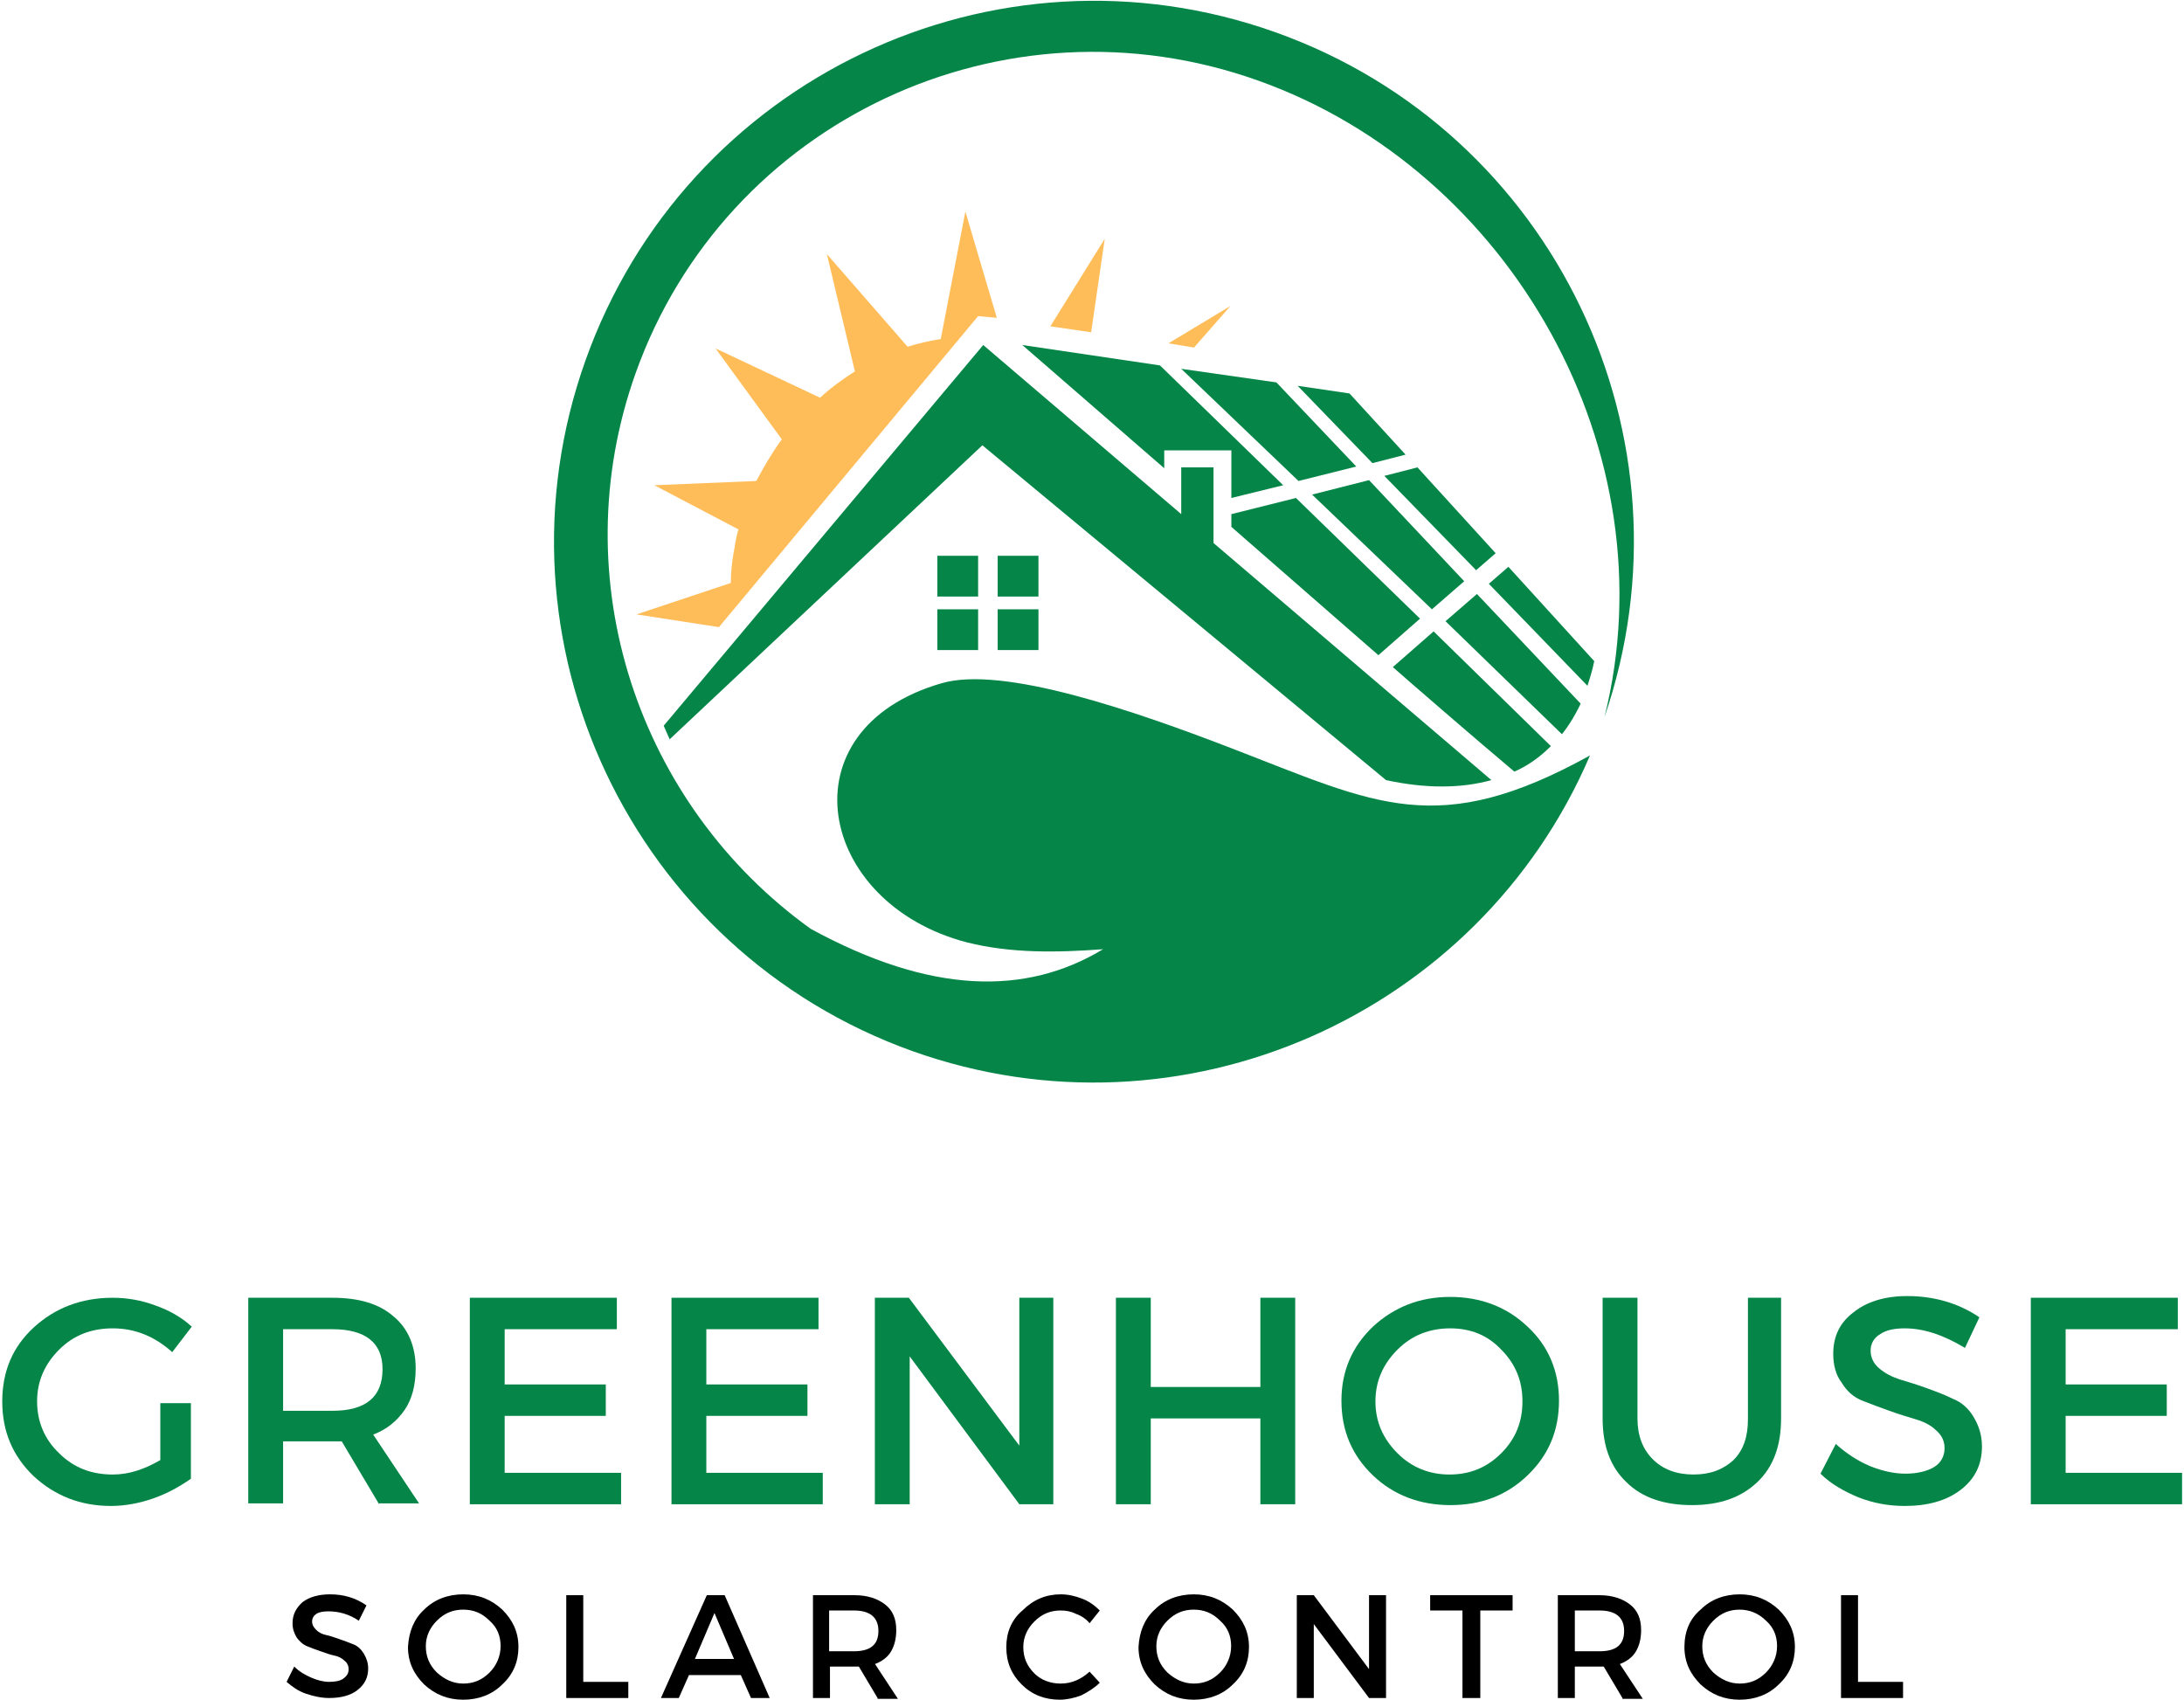 <?xml version="1.0" encoding="UTF-8"?> <svg xmlns="http://www.w3.org/2000/svg" xmlns:xlink="http://www.w3.org/1999/xlink" version="1.1" id="Layer_1" x="0px" y="0px" viewBox="0 0 257 200" style="enable-background:new 0 0 257 200;" xml:space="preserve"> <style type="text/css"> .st0{fill:#058648;} .st1{fill-rule:evenodd;clip-rule:evenodd;fill:#058648;} .st2{fill-rule:evenodd;clip-rule:evenodd;fill:#FFBD59;} </style> <g> <g> <g transform="translate(90.165, 246.715)"> <g> <path class="st0" d="M-71.3-81.6h3.6v8.9c-1.3,0.9-2.7,1.7-4.4,2.3c-1.7,0.6-3.4,0.9-5,0.9c-3.6,0-6.6-1.2-9.1-3.5 c-2.5-2.4-3.7-5.3-3.7-8.8c0-3.5,1.2-6.4,3.7-8.7c2.5-2.3,5.6-3.5,9.3-3.5c1.7,0,3.4,0.3,5,0.9c1.7,0.6,3.1,1.4,4.3,2.5l-2.3,3 c-2-1.8-4.3-2.8-7-2.8c-2.5,0-4.6,0.8-6.3,2.5c-1.7,1.7-2.6,3.7-2.6,6.1c0,2.4,0.9,4.5,2.6,6.1c1.7,1.7,3.8,2.5,6.3,2.5 c1.9,0,3.7-0.6,5.6-1.7V-81.6z"></path> </g> </g> </g> <g> <g transform="translate(110.414, 246.715)"> <g> <path class="st0" d="M-65.8-69.7l-4.4-7.4c-0.2,0-0.6,0-1.1,0h-5.8v7.3h-4.1V-94h9.9c3.1,0,5.5,0.7,7.2,2.2 c1.7,1.4,2.6,3.5,2.6,6.1c0,1.9-0.4,3.6-1.3,4.9c-0.9,1.3-2.1,2.3-3.7,2.9l5.4,8.1H-65.8z M-77.1-80.7h5.8 c3.9,0,5.9-1.6,5.9-4.9c0-3.1-2-4.7-5.9-4.7h-5.8V-80.7z"></path> </g> </g> </g> <g> <g transform="translate(129.986, 246.715)"> <g> <path class="st0" d="M-57.3-90.3h-13.3v6.5h11.9v3.7h-11.9v6.7h13.7v3.7h-17.8V-94h17.3V-90.3z"></path> </g> </g> </g> <g> <g transform="translate(147.817, 246.715)"> <g> <path class="st0" d="M-51.4-90.3h-13.3v6.5h11.9v3.7h-11.9v6.7H-51v3.7h-17.8V-94h17.3V-90.3z"></path> </g> </g> </g> <g> <g transform="translate(165.648, 246.715)"> <g> <path class="st0" d="M-41.7-69.7h-4l-12.9-17.4v17.4h-4.1V-94h4l13,17.4V-94h4V-69.7z"></path> </g> </g> </g> <g> <g transform="translate(187.014, 246.715)"> <g> <path class="st0" d="M-34.6-69.7h-4.1v-10.1h-12.9v10.1h-4.1V-94h4.1v10.5h12.9V-94h4.1V-69.7z"></path> </g> </g> </g> <g> <g transform="translate(208.353, 246.715)"> <g> <path class="st0" d="M-46.8-90.6c2.5-2.3,5.5-3.5,9.1-3.5s6.7,1.2,9.1,3.5c2.5,2.3,3.7,5.3,3.7,8.7c0,3.5-1.2,6.4-3.7,8.8 c-2.5,2.4-5.5,3.5-9.1,3.5s-6.7-1.2-9.1-3.5c-2.5-2.4-3.7-5.3-3.7-8.8C-50.5-85.3-49.3-88.2-46.8-90.6z M-37.7-90.4 c-2.4,0-4.5,0.8-6.2,2.5c-1.7,1.7-2.6,3.7-2.6,6.1c0,2.4,0.9,4.4,2.6,6.1c1.7,1.7,3.8,2.5,6.1,2.5c2.4,0,4.4-0.8,6.1-2.5 c1.7-1.7,2.5-3.7,2.5-6.1c0-2.4-0.8-4.4-2.5-6.1C-33.3-89.6-35.3-90.4-37.7-90.4z"></path> </g> </g> </g> <g> <g transform="translate(230.187, 246.715)"> <g> <path class="st0" d="M-20.6-94v14.2c0,3.2-0.9,5.7-2.8,7.5c-1.9,1.8-4.4,2.7-7.7,2.7c-3.3,0-5.9-0.9-7.7-2.7 c-1.9-1.8-2.8-4.3-2.8-7.5V-94h4.1v14.2c0,2,0.6,3.6,1.8,4.8c1.2,1.2,2.8,1.8,4.8,1.8c2,0,3.5-0.6,4.7-1.7 c1.2-1.2,1.7-2.8,1.7-4.8V-94H-20.6z"></path> </g> </g> </g> <g> <g transform="translate(250.825, 246.715)"> <g> <path class="st0" d="M-26.4-94.2c3.1,0,6,0.8,8.5,2.5l-1.7,3.6c-2.5-1.5-4.8-2.3-7.1-2.3c-1.2,0-2.2,0.2-2.9,0.7 c-0.7,0.4-1.1,1.1-1.1,1.9c0,0.8,0.3,1.5,1,2.1c0.7,0.6,1.5,1,2.4,1.3c1,0.3,2,0.6,3.1,1c1.1,0.4,2.2,0.8,3.2,1.3 c1,0.4,1.8,1.1,2.4,2.1c0.6,1,1,2.1,1,3.5c0,2.1-0.8,3.8-2.5,5.1c-1.7,1.3-3.9,1.9-6.6,1.9c-1.8,0-3.6-0.3-5.4-1 c-1.7-0.7-3.3-1.6-4.5-2.8l1.8-3.5c1.2,1.1,2.6,2,4,2.6c1.5,0.6,2.9,0.9,4.2,0.9c1.4,0,2.6-0.3,3.4-0.8c0.8-0.5,1.2-1.3,1.2-2.2 c0-0.8-0.3-1.5-1-2.1c-0.6-0.6-1.4-1-2.4-1.3c-1-0.3-2-0.6-3.1-1c-1.1-0.4-2.2-0.8-3.2-1.2c-1-0.4-1.8-1.1-2.4-2.1 c-0.7-0.9-1-2.1-1-3.4c0-2.1,0.8-3.7,2.4-4.9C-31.2-93.5-29.1-94.2-26.4-94.2z"></path> </g> </g> </g> <g> <g transform="translate(267.772, 246.715)"> <g> <path class="st0" d="M-11.4-90.3h-13.3v6.5h11.9v3.7h-11.9v6.7H-11v3.7h-17.8V-94h17.3V-90.3z"></path> </g> </g> </g> <g> <g transform="translate(115.825, 263.815)"> <g> <path d="M-77-76.2c1.6,0,3,0.4,4.3,1.3l-0.9,1.8c-1.2-0.8-2.4-1.1-3.6-1.1c-0.6,0-1.1,0.1-1.4,0.3c-0.3,0.2-0.5,0.5-0.5,0.9 c0,0.4,0.2,0.7,0.5,1c0.3,0.3,0.7,0.5,1.2,0.6c0.5,0.1,1,0.3,1.6,0.5c0.6,0.2,1.1,0.4,1.6,0.6c0.5,0.2,0.9,0.6,1.2,1.1 c0.3,0.5,0.5,1.1,0.5,1.7c0,1.1-0.4,1.9-1.3,2.6c-0.8,0.6-1.9,0.9-3.3,0.9c-0.9,0-1.8-0.2-2.7-0.5c-0.9-0.3-1.6-0.8-2.3-1.4 l0.9-1.8c0.6,0.6,1.3,1,2,1.3c0.7,0.3,1.4,0.5,2.1,0.5c0.7,0,1.3-0.1,1.7-0.4c0.4-0.3,0.6-0.6,0.6-1.1c0-0.4-0.2-0.8-0.5-1 c-0.3-0.3-0.7-0.5-1.2-0.6c-0.5-0.1-1-0.3-1.6-0.5c-0.6-0.2-1.1-0.4-1.6-0.6c-0.5-0.2-0.9-0.6-1.2-1c-0.3-0.5-0.5-1-0.5-1.7 c0-1,0.4-1.8,1.2-2.5C-79.4-75.9-78.3-76.2-77-76.2z"></path> </g> </g> </g> <g> <g transform="translate(126.508, 263.815)"> <g> <path d="M-76.6-74.4c1.2-1.2,2.8-1.8,4.6-1.8c1.8,0,3.3,0.6,4.6,1.8c1.2,1.2,1.9,2.6,1.9,4.4c0,1.7-0.6,3.2-1.9,4.4 c-1.2,1.2-2.8,1.8-4.6,1.8c-1.8,0-3.3-0.6-4.6-1.8c-1.2-1.2-1.9-2.6-1.9-4.4C-78.4-71.8-77.8-73.3-76.6-74.4z M-72-74.4 c-1.2,0-2.2,0.4-3.1,1.3c-0.8,0.8-1.3,1.8-1.3,3c0,1.2,0.4,2.2,1.3,3.1c0.9,0.8,1.9,1.3,3.1,1.3c1.2,0,2.2-0.4,3.1-1.3 c0.8-0.8,1.3-1.9,1.3-3.1c0-1.2-0.4-2.2-1.3-3C-69.8-74-70.8-74.4-72-74.4z"></path> </g> </g> </g> <g> <g transform="translate(139.635, 263.815)"> <g> <path d="M-71-65.9h5.3v1.9H-73v-12.1h2V-65.9z"></path> </g> </g> </g> <g> <g transform="translate(149.175, 263.815)"> <g> <path d="M-62-66.7h-6.1l-1.2,2.7h-2.1l5.4-12.1h2.1l5.3,12.1h-2.2L-62-66.7z M-62.8-68.6l-2.3-5.4l-2.3,5.4H-62.8z"></path> </g> </g> </g> <g> <g transform="translate(161.366, 263.815)"> <g> <path d="M-58.1-64l-2.2-3.7c-0.1,0-0.3,0-0.5,0h-2.9v3.7h-2v-12.1h4.9c1.5,0,2.7,0.4,3.6,1.1c0.9,0.7,1.3,1.7,1.3,3 c0,1-0.2,1.8-0.6,2.5c-0.4,0.7-1.1,1.2-1.9,1.5l2.7,4.1H-58.1z M-63.8-69.5h2.9c2,0,2.9-0.8,2.9-2.4c0-1.6-1-2.4-2.9-2.4h-2.9 V-69.5z"></path> </g> </g> </g> <g> <g transform="translate(179.315, 263.815)"> <g> <path d="M-54.5-76.2c0.9,0,1.7,0.2,2.5,0.5c0.8,0.3,1.5,0.8,2.1,1.4l-1.2,1.5c-0.4-0.5-1-0.9-1.6-1.1c-0.6-0.3-1.2-0.4-1.8-0.4 c-1.2,0-2.2,0.4-3.1,1.3c-0.8,0.8-1.3,1.8-1.3,3c0,1.2,0.4,2.2,1.3,3.1c0.8,0.8,1.9,1.2,3.1,1.2c1.3,0,2.4-0.5,3.4-1.4l1.2,1.3 c-0.6,0.6-1.4,1.1-2.2,1.5c-0.8,0.3-1.7,0.5-2.5,0.5c-1.8,0-3.3-0.6-4.5-1.8c-1.2-1.2-1.8-2.6-1.8-4.4c0-1.7,0.6-3.2,1.9-4.3 C-57.7-75.6-56.2-76.2-54.5-76.2z"></path> </g> </g> </g> <g> <g transform="translate(190.973, 263.815)"> <g> <path d="M-55.1-74.4c1.2-1.2,2.8-1.8,4.6-1.8c1.8,0,3.3,0.6,4.6,1.8c1.2,1.2,1.9,2.6,1.9,4.4c0,1.7-0.6,3.2-1.9,4.4 c-1.2,1.2-2.8,1.8-4.6,1.8c-1.8,0-3.3-0.6-4.6-1.8c-1.2-1.2-1.9-2.6-1.9-4.4C-56.9-71.8-56.3-73.3-55.1-74.4z M-50.5-74.4 c-1.2,0-2.2,0.4-3.1,1.3c-0.8,0.8-1.3,1.8-1.3,3c0,1.2,0.4,2.2,1.3,3.1c0.9,0.8,1.9,1.3,3.1,1.3c1.2,0,2.2-0.4,3.1-1.3 c0.8-0.8,1.3-1.9,1.3-3.1c0-1.2-0.4-2.2-1.3-3C-48.3-74-49.3-74.4-50.5-74.4z"></path> </g> </g> </g> <g> <g transform="translate(204.1, 263.815)"> <g> <path d="M-41-64h-2l-6.5-8.7v8.7h-2v-12.1h2l6.5,8.7v-8.7h2V-64z"></path> </g> </g> </g> <g> <g transform="translate(216.993, 263.815)"> <g> <path d="M-39-74.3h-3.8V-64h-2.1v-10.3h-3.8v-1.8h9.7V-74.3z"></path> </g> </g> </g> <g> <g transform="translate(227.117, 263.815)"> <g> <path d="M-36.2-64l-2.2-3.7c-0.1,0-0.3,0-0.5,0h-2.9v3.7h-2v-12.1h4.9c1.5,0,2.7,0.4,3.6,1.1c0.9,0.7,1.3,1.7,1.3,3 c0,1-0.2,1.8-0.6,2.5c-0.4,0.7-1.1,1.2-1.9,1.5l2.7,4.1H-36.2z M-41.8-69.5h2.9c2,0,2.9-0.8,2.9-2.4c0-1.6-1-2.4-2.9-2.4h-2.9 V-69.5z"></path> </g> </g> </g> <g> <g transform="translate(239.114, 263.815)"> <g> <path d="M-39-74.4c1.2-1.2,2.8-1.8,4.6-1.8c1.8,0,3.3,0.6,4.6,1.8c1.2,1.2,1.9,2.6,1.9,4.4c0,1.7-0.6,3.2-1.9,4.4 c-1.2,1.2-2.8,1.8-4.6,1.8c-1.8,0-3.3-0.6-4.6-1.8c-1.2-1.2-1.9-2.6-1.9-4.4C-40.9-71.8-40.3-73.3-39-74.4z M-34.4-74.4 c-1.2,0-2.2,0.4-3.1,1.3c-0.8,0.8-1.3,1.8-1.3,3c0,1.2,0.4,2.2,1.3,3.1c0.9,0.8,1.9,1.3,3.1,1.3c1.2,0,2.2-0.4,3.1-1.3 c0.8-0.8,1.3-1.9,1.3-3.1c0-1.2-0.4-2.2-1.3-3C-32.2-74-33.3-74.4-34.4-74.4z"></path> </g> </g> </g> <g> <g transform="translate(252.24, 263.815)"> <g> <path d="M-33.5-65.9h5.2v1.9h-7.3v-12.1h2V-65.9z"></path> </g> </g> </g> <path class="st1" d="M117.4,65.4h4.8v4.8h-4.8V65.4z M117.4,71.7h4.8v4.8h-4.8V71.7z M110.3,71.7h4.8v4.8h-4.8V71.7z M110.3,65.4 h4.8v4.8h-4.8V65.4z M115.7,40.6L78.1,85.4c0.2,0.5,0.5,1.1,0.7,1.6l36.8-34.6l47.5,39.4c4.6,1,8.8,1,12.4,0l-32.7-27.9v-8.9H139 v5.5L115.7,40.6z"></path> <path class="st1" d="M177.5,66.7l10.1,11.1c-0.2,1-0.5,2-0.8,2.9l-11.6-12L177.5,66.7z M166.8,55l9.2,10.1l-2.3,2L162.9,56 L166.8,55z M152.7,45.4l6.1,0.9l6.6,7.2l-3.9,1L152.7,45.4z M173.8,69.9l12.2,12.9c-0.6,1.3-1.4,2.6-2.2,3.6l-13.7-13.3L173.8,69.9 z M161.1,56.5l11.2,11.9l-3.8,3.3l-14.1-13.5L161.1,56.5z M139,43.4l11.2,1.6l9.4,9.9l-6.8,1.7L139,43.4z M168.7,74.3l13.8,13.5 c-1.3,1.3-2.7,2.3-4.3,3c-4.3-3.6-13.3-11.4-14.3-12.3L168.7,74.3z M152.5,58.6l14.6,14.2l-4.9,4.3L144.9,62v-1.5L152.5,58.6z M120.3,40.6l16.2,2.4l14.5,14.1l-6.1,1.5V53h-7.9v2.1L120.3,40.6z"></path> <path class="st2" d="M117.3,37.4l-3.7-12.5l-2.9,15c-1.3,0.2-2.6,0.5-3.9,0.9l-9.5-10.9l3.3,13.8c-1.4,0.9-2.8,1.9-4.1,3.1 l-12.3-5.8l7.8,10.7c-1.1,1.5-2.1,3.2-3,4.9l-12,0.5l9.9,5.2c-0.3,0.9-0.4,1.9-0.6,2.9c-0.2,1.2-0.3,2.3-0.3,3.4l-11.1,3.7l9.7,1.5 l1.5-1.8l29-34.8L117.3,37.4z M128.4,39.1l1.6-11l-6.4,10.3L128.4,39.1z M140.5,40.9l4.3-4.9l-7.3,4.4L140.5,40.9z"></path> <path class="st1" d="M107.4,123.7c-33-11.8-50.3-48.2-38.5-81.3C80.7,9.3,117-8,150.1,3.8c32.8,11.7,50,47.7,38.7,80.6 c7.8-31.2-11-64.3-40.7-74.9c-29.9-10.7-62.7,4.7-73.3,34.4c-8.7,24.4,0.4,50.9,20.6,65.4c14.1,7.7,25.3,7.9,34.4,2.4 c-5.4,0.4-10.8,0.5-16-0.8c-17.7-4.6-21.7-25.1-3-30.5c7.2-2.1,22.6,3.2,34.5,7.8c16.6,6.4,23.9,10.6,41.8,0.7l0,0 C174,119.5,139.1,135,107.4,123.7"></path> </g> </svg> 